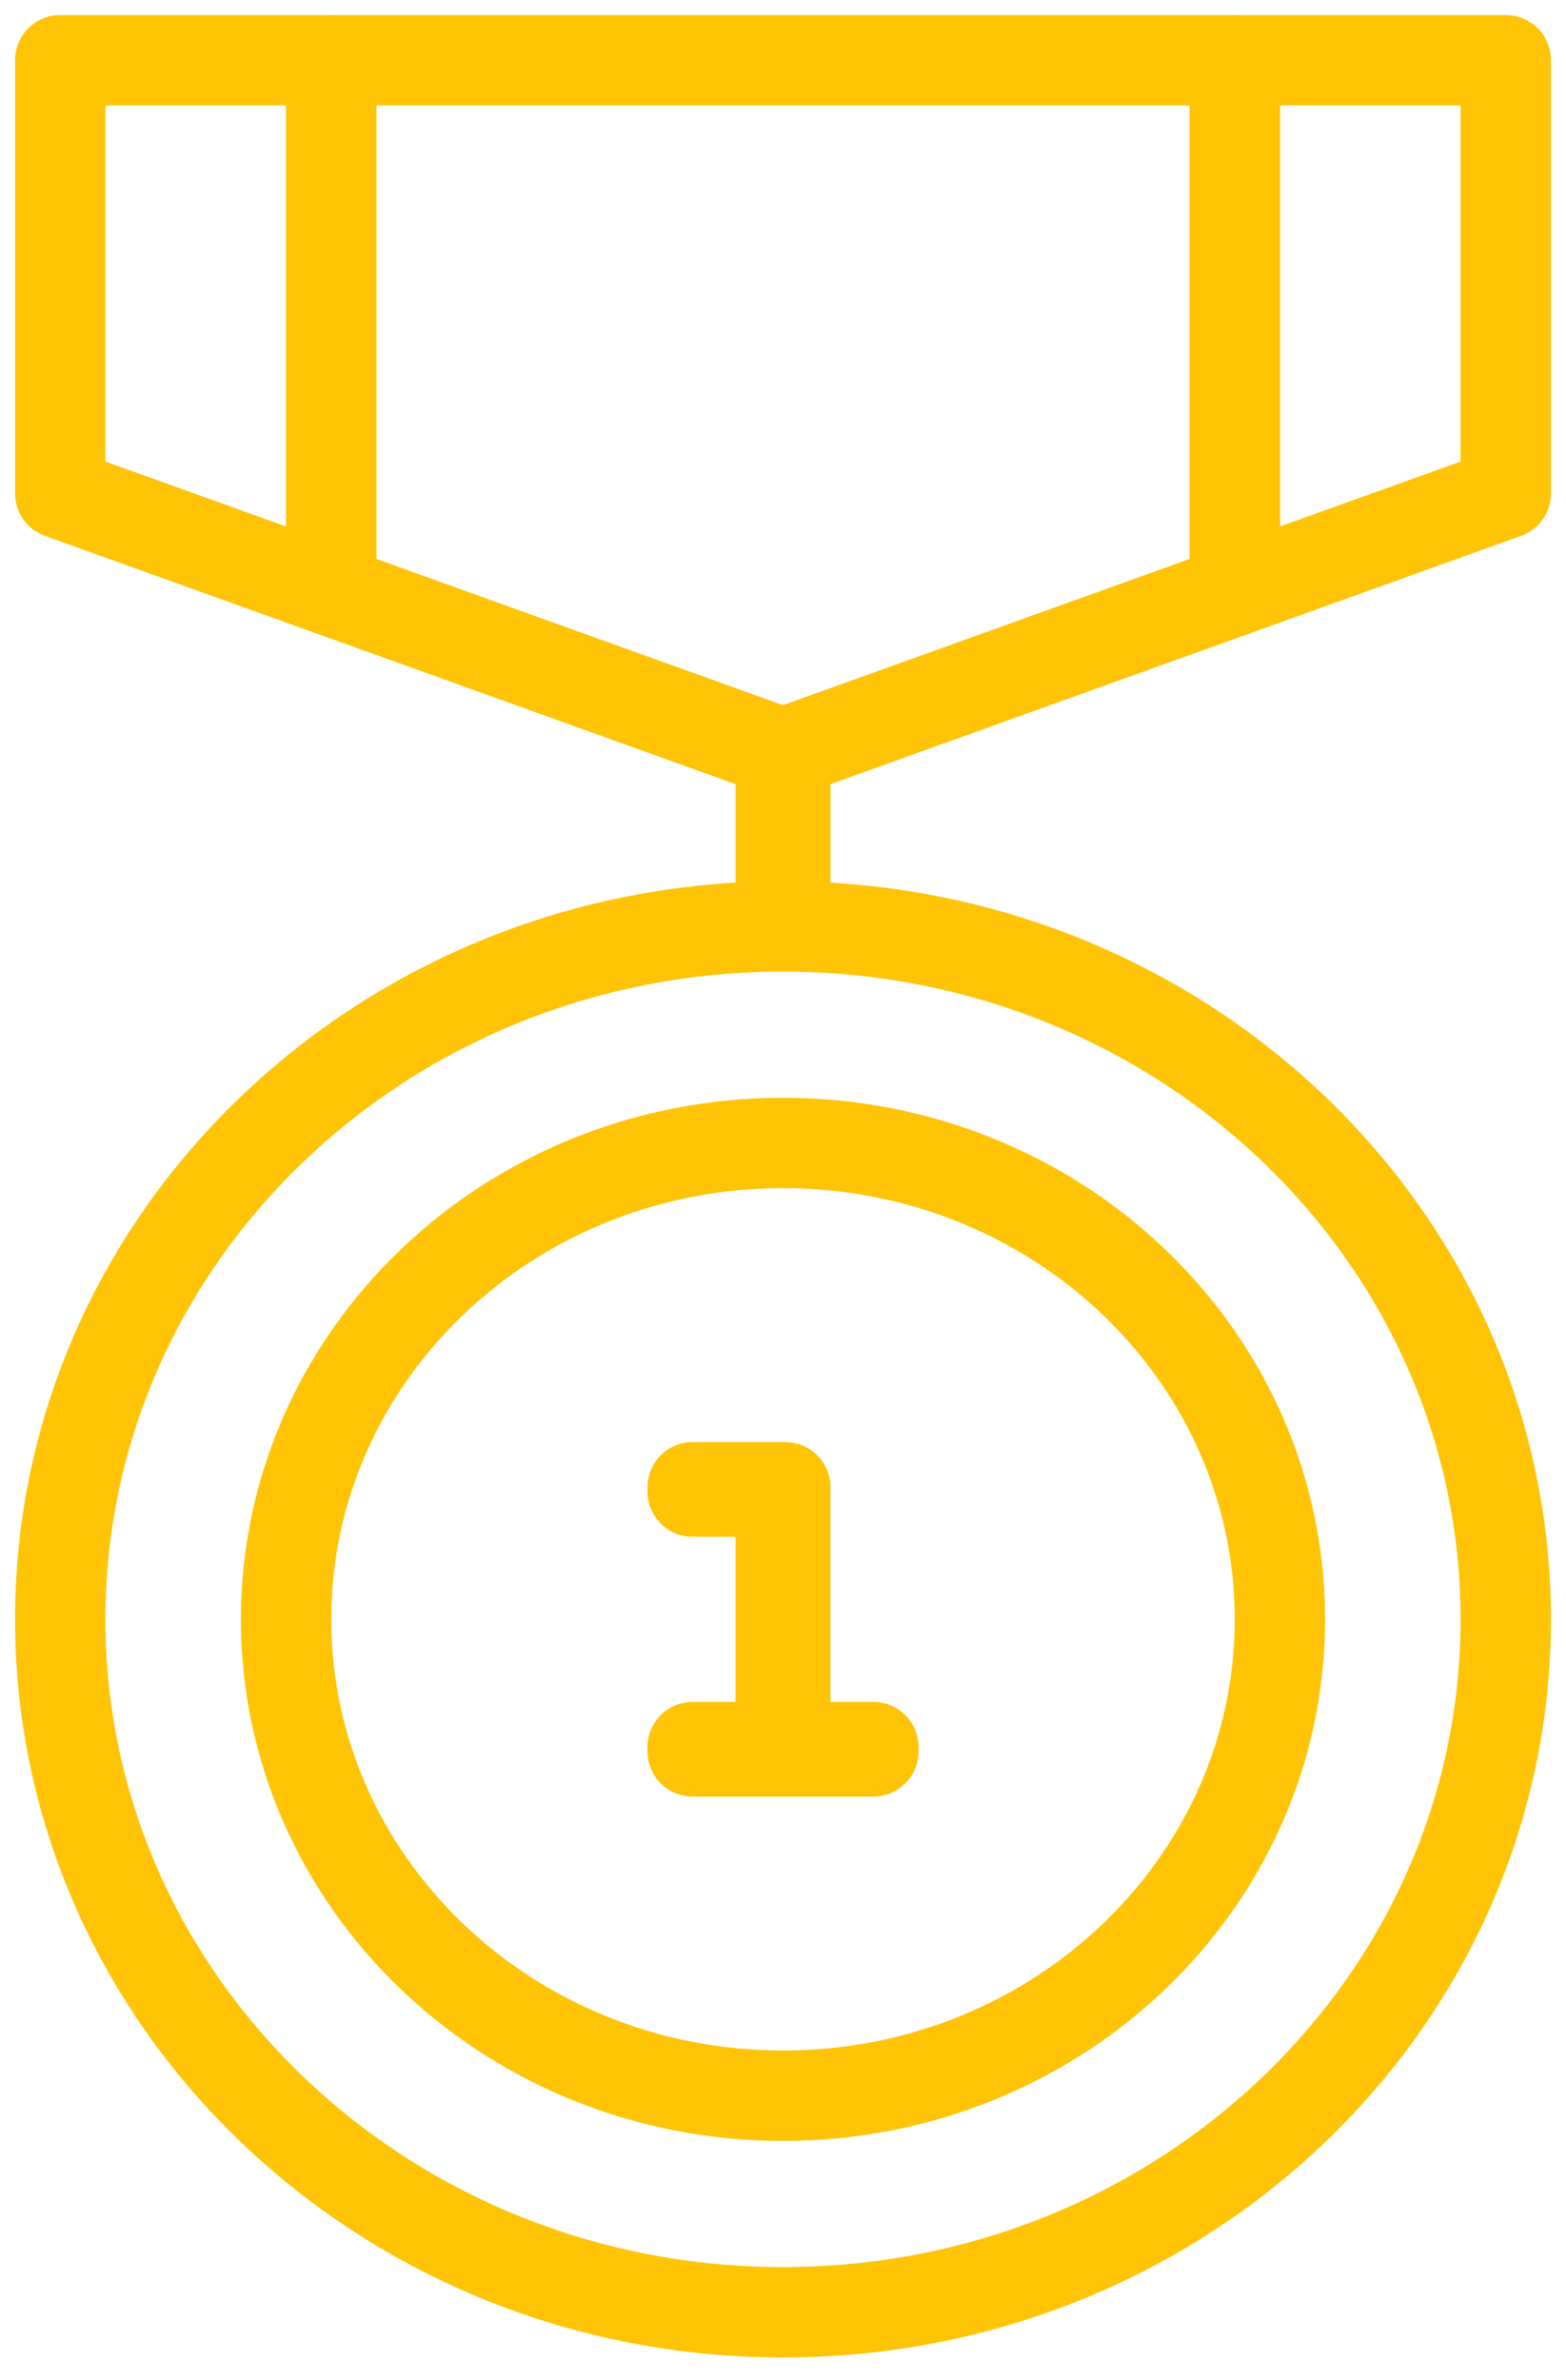 <svg width="52" height="79" viewBox="0 0 52 79" fill="none" xmlns="http://www.w3.org/2000/svg">
<path d="M26 76.75C39.255 76.75 50 66.453 50 53.75C50 41.047 39.255 30.75 26 30.75C12.745 30.75 2 41.047 2 53.75C2 66.453 12.745 76.75 26 76.75Z" stroke="#FFC406" stroke-width="3" stroke-linecap="round" stroke-linejoin="round"/>
<path d="M26 69.562C35.113 69.562 42.5 62.483 42.5 53.75C42.5 45.017 35.113 37.938 26 37.938C16.887 37.938 9.5 45.017 9.5 53.75C9.5 62.483 16.887 69.562 26 69.562Z" stroke="#FFC406" stroke-width="3" stroke-linecap="round" stroke-linejoin="round"/>
<path d="M26.076 25H25.926V30.75H26.076V25Z" stroke="#FFC406" stroke-width="3" stroke-linecap="round" stroke-linejoin="round"/>
<path d="M2 2V16.375L11 19.609V2H2Z" stroke="#FFC406" stroke-width="3" stroke-linecap="round" stroke-linejoin="round"/>
<path d="M41 2V19.609L50 16.375V2H41Z" stroke="#FFC406" stroke-width="3" stroke-linecap="round" stroke-linejoin="round"/>
<path d="M11 2V19.609L26 25L41 19.609V2H11Z" stroke="#FFC406" stroke-width="3" stroke-linecap="round" stroke-linejoin="round"/>
<path d="M26.075 58.063H25.925V49.51H23V49.366H26.075V58.063Z" stroke="#FFC406" stroke-width="3" stroke-linecap="round" stroke-linejoin="round"/>
<path d="M29 57.99H23V58.134H29V57.99Z" stroke="#FFC406" stroke-width="3" stroke-linecap="round" stroke-linejoin="round"/>
</svg>
